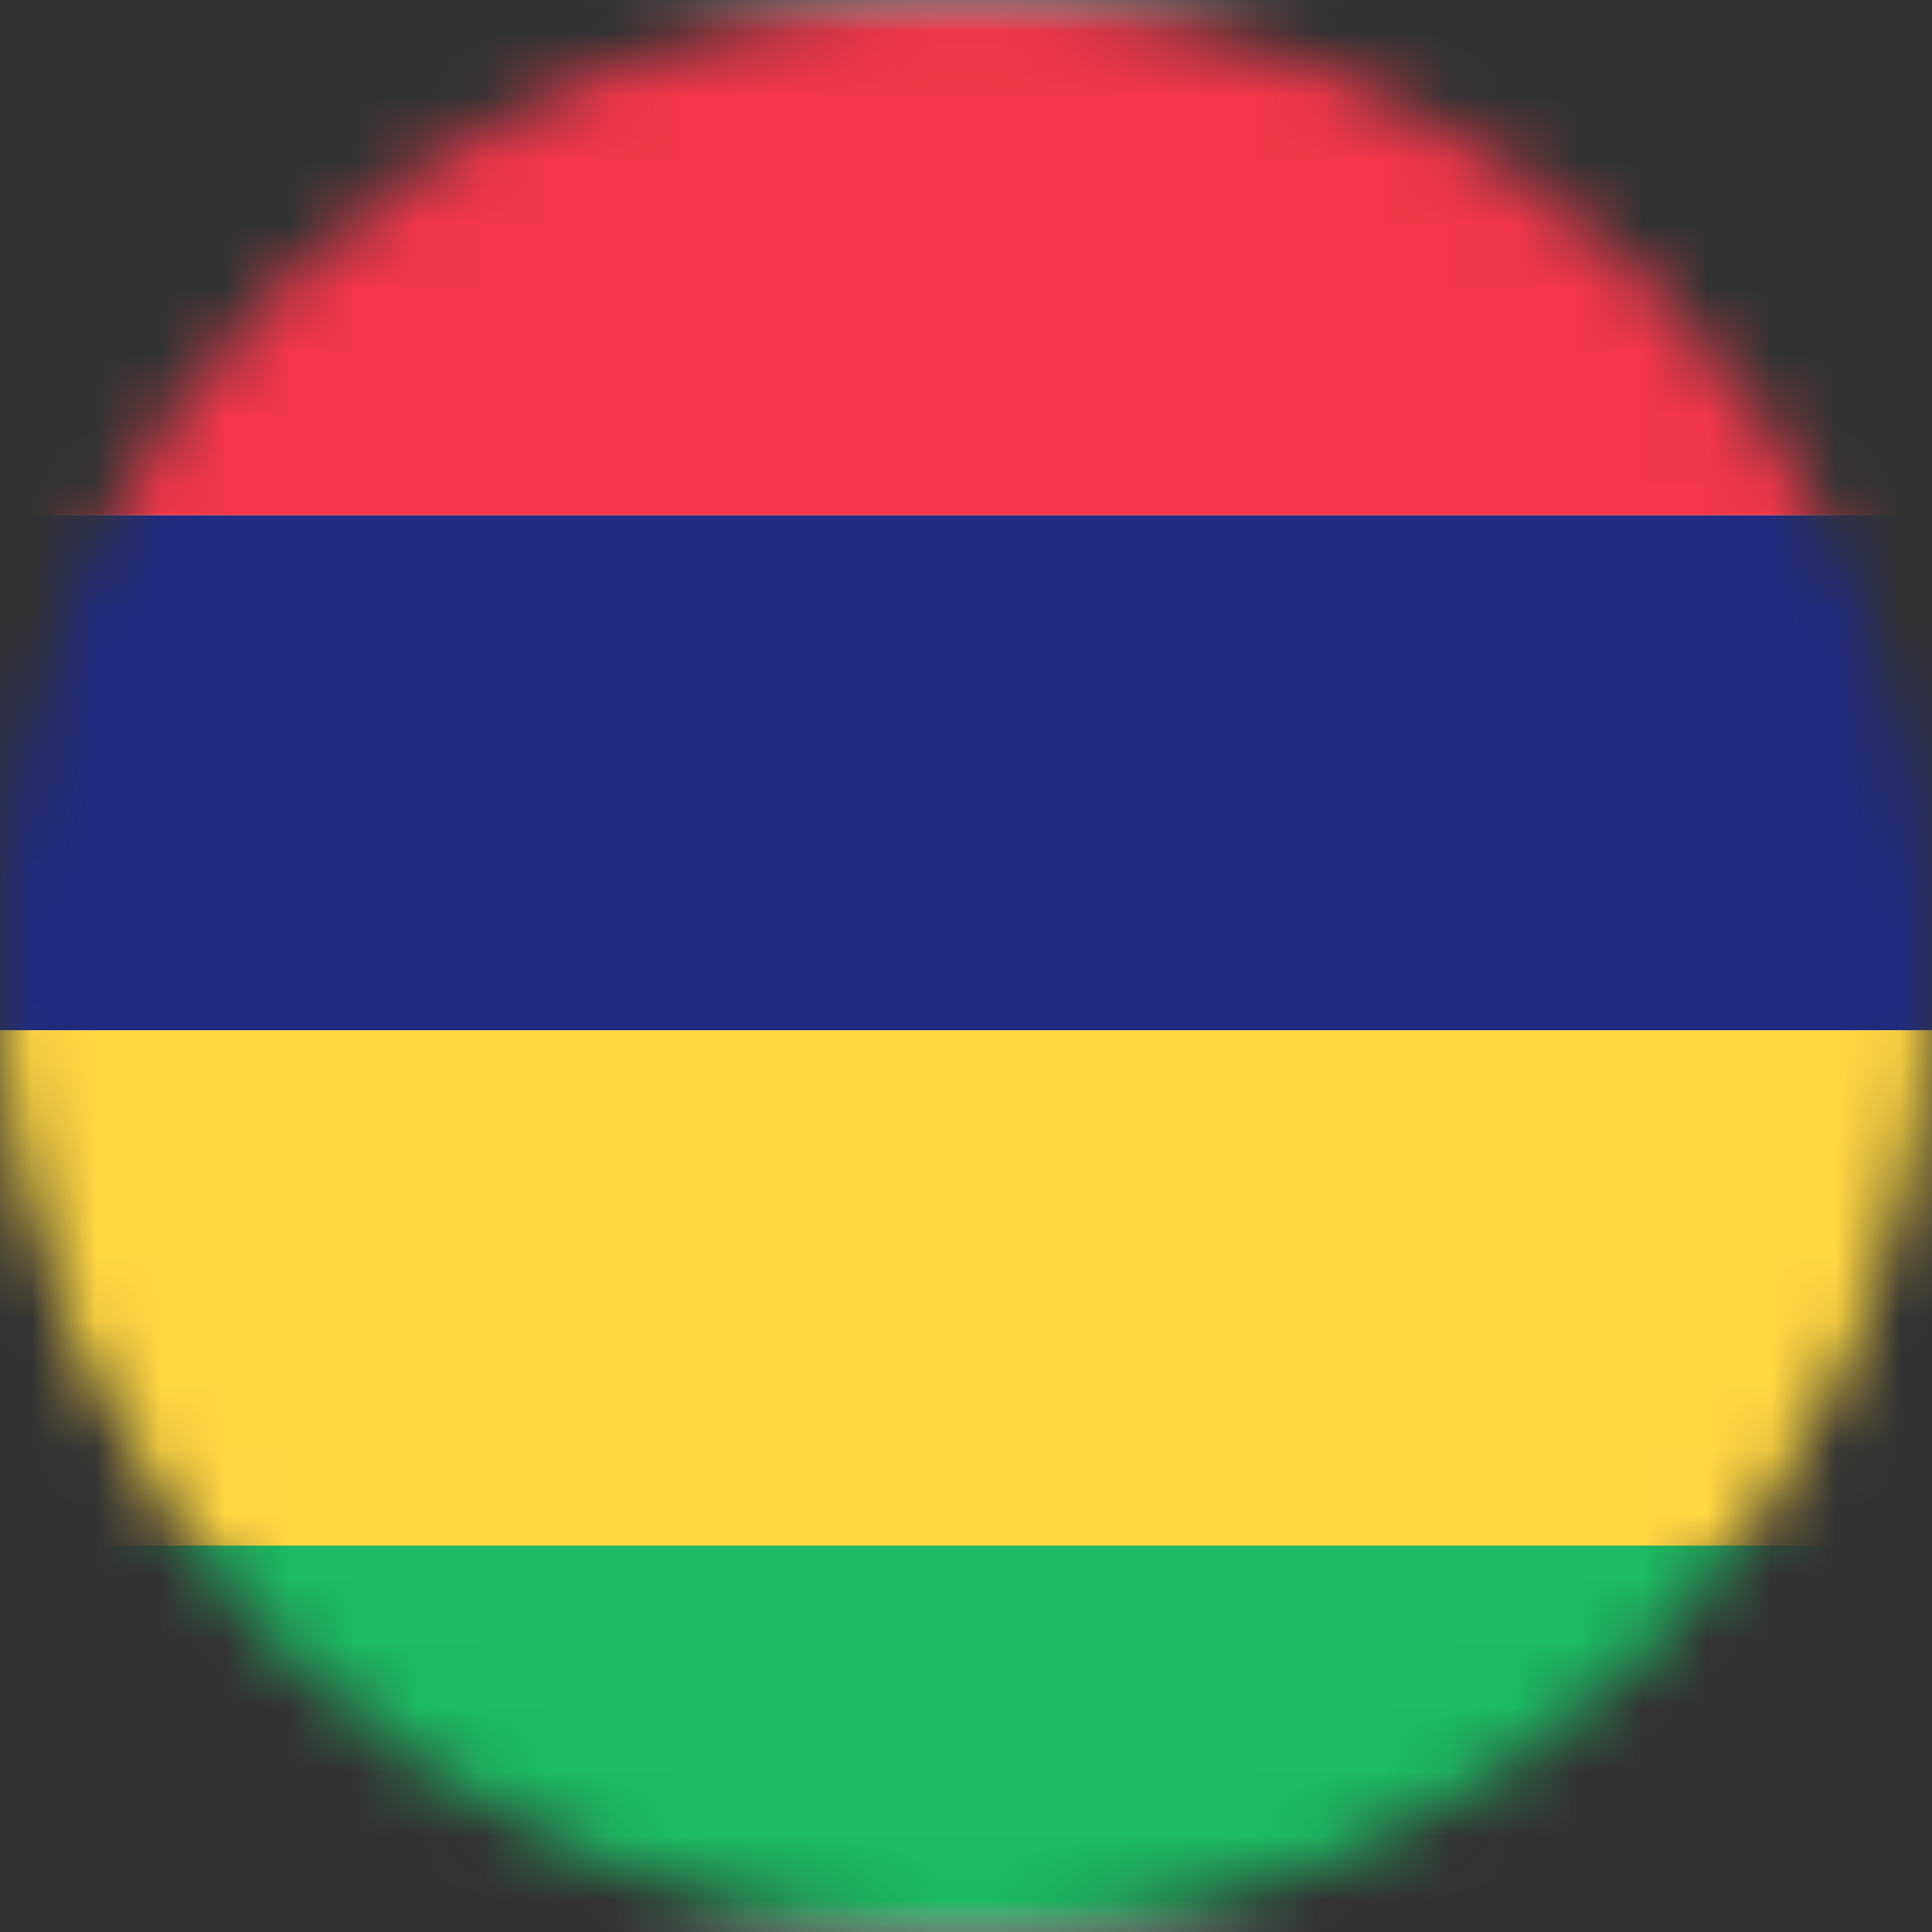 <svg width="30" height="30" viewBox="0 0 30 30" fill="none" xmlns="http://www.w3.org/2000/svg">
<rect x="0" y="0" width="30" height="30" fill="#333333" stroke="none"/>
<mask id="mask0_19831_44107" style="mask-type:luminance" maskUnits="userSpaceOnUse" x="0" y="0" width="30" height="30">
<path d="M15 30C23.284 30 30 23.284 30 15C30 6.716 23.284 0 15 0C6.716 0 0 6.716 0 15C0 23.284 6.716 30 15 30Z" fill="white"/>
</mask>
<g mask="url(#mask0_19831_44107)">
<rect x="-6" width="42" height="30" rx="3" fill="white"/>
<mask id="mask1_19831_44107" style="mask-type:luminance" maskUnits="userSpaceOnUse" x="-6" y="0" width="42" height="30">
<rect x="-6" width="42" height="30" rx="3" fill="white"/>
</mask>
<g mask="url(#mask1_19831_44107)">
<path fill-rule="evenodd" clip-rule="evenodd" d="M-6 30H36V24H-6V30Z" fill="#1DBB63"/>
<path fill-rule="evenodd" clip-rule="evenodd" d="M-6 16H36V8H-6V16Z" fill="#222B82"/>
<path fill-rule="evenodd" clip-rule="evenodd" d="M-6 24H36V16H-6V24Z" fill="#FFD741"/>
<path fill-rule="evenodd" clip-rule="evenodd" d="M-6 8H36V0H-6V8Z" fill="#F4374A"/>
</g>
</g>
</svg>

